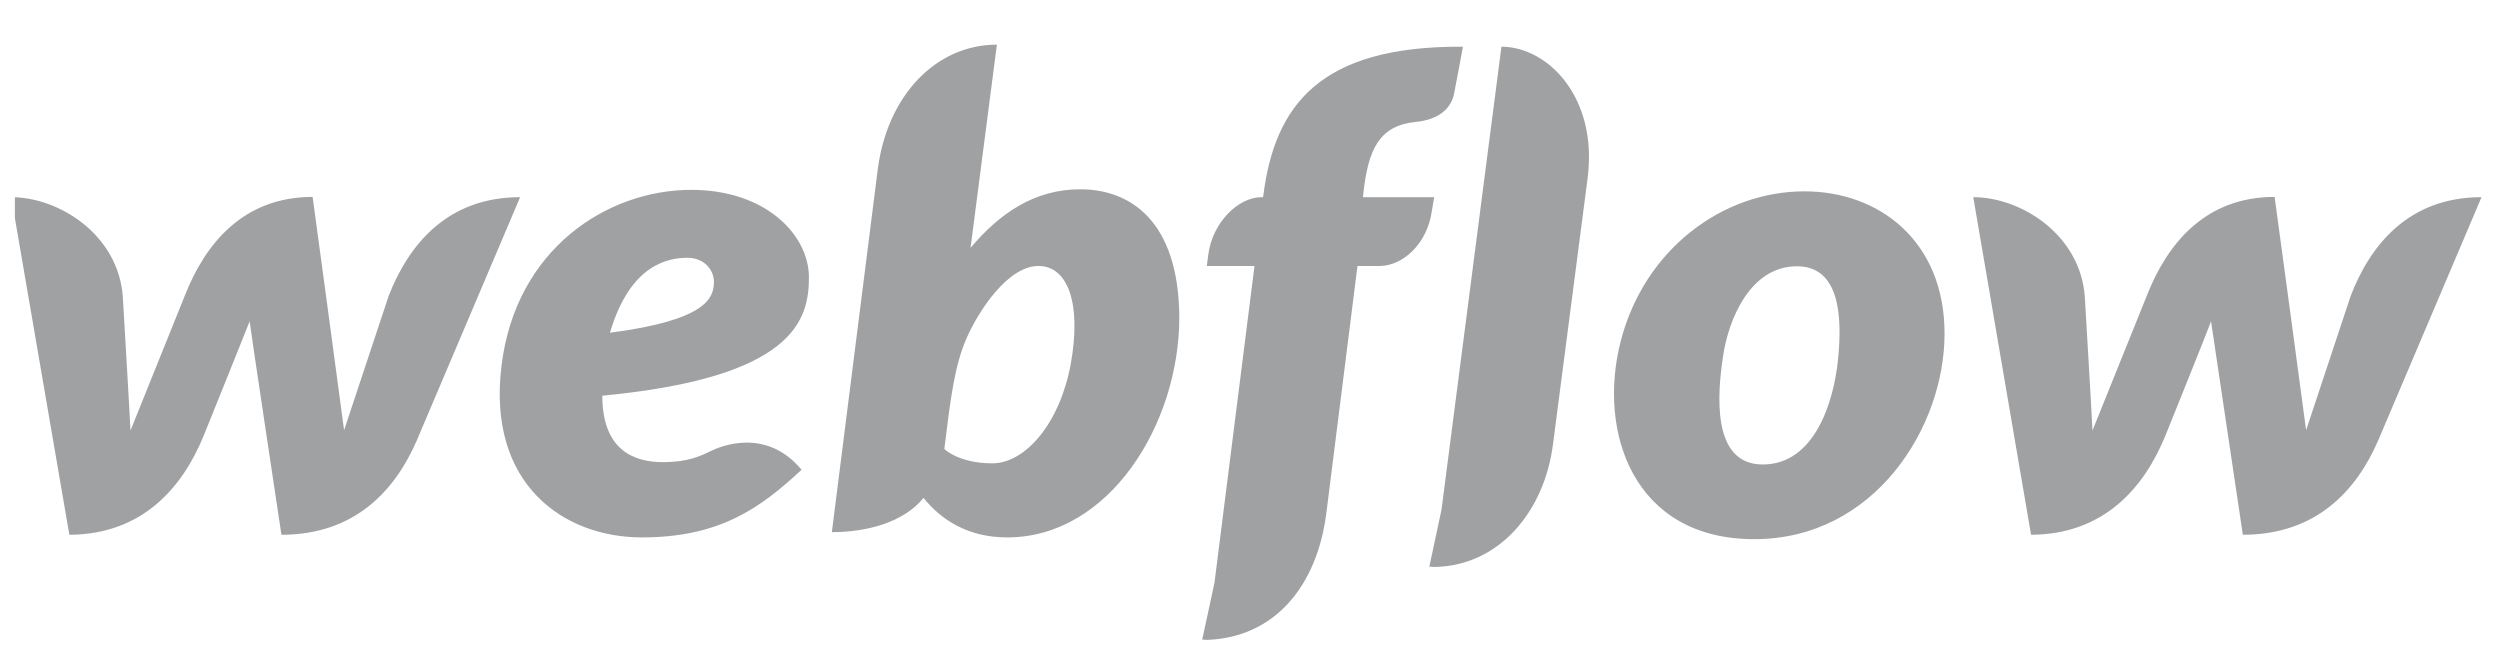 <svg width="84" height="22" viewBox="0 0 84 22" fill="none" xmlns="http://www.w3.org/2000/svg">
<g clip-path="url(#clip0_2828_97839)">
<path d="M27.18 9.321C27.18 7.894 25.732 6.379 23.226 6.379C20.413 6.379 17.322 8.357 16.849 12.302C16.367 16.286 18.955 18.057 21.563 18.057C24.171 18.057 25.537 17.083 26.933 15.784C25.732 14.338 24.181 15.007 23.883 15.155C23.555 15.312 23.134 15.528 22.271 15.528C21.265 15.528 20.238 15.096 20.238 13.295C26.687 12.685 27.18 10.747 27.18 9.321ZM23.986 9.557C23.945 10 23.76 10.757 20.495 11.18C21.183 8.839 22.497 8.662 23.103 8.662C23.668 8.662 24.027 9.085 23.986 9.557ZM13.06 9.941C13.06 9.941 11.674 14.112 11.561 14.456C11.52 14.102 10.504 6.616 10.504 6.616C8.142 6.616 6.879 8.229 6.211 9.931C6.211 9.931 4.527 14.112 4.384 14.466C4.373 14.141 4.127 9.98 4.127 9.98C3.983 7.894 1.991 6.625 0.379 6.625L2.33 17.968C4.805 17.958 6.14 16.355 6.838 14.653C6.838 14.653 8.327 10.964 8.388 10.797C8.399 10.954 9.456 17.968 9.456 17.968C11.941 17.968 13.276 16.463 13.995 14.82L17.476 6.625C15.022 6.625 13.728 8.229 13.06 9.941ZM36.298 6.36C34.768 6.36 33.597 7.157 32.612 8.327V8.318L33.495 1.5C31.462 1.5 29.808 3.192 29.49 5.711L27.95 17.88C29.12 17.88 30.363 17.555 31.03 16.729C31.626 17.467 32.519 18.057 33.844 18.057C37.273 18.057 39.625 14.24 39.625 10.659C39.604 7.393 37.951 6.36 36.298 6.36ZM35.98 12.213C35.62 14.21 34.46 15.568 33.341 15.568C32.211 15.568 31.729 15.086 31.729 15.086C31.944 13.335 32.078 12.262 32.488 11.338C32.899 10.413 33.875 8.937 34.891 8.937C35.887 8.937 36.339 10.206 35.98 12.213ZM48.189 6.625H45.796L45.807 6.507C45.971 5.012 46.341 4.225 47.562 4.097C48.394 4.018 48.764 3.605 48.856 3.153C48.928 2.799 49.154 1.569 49.154 1.569C44.349 1.539 42.839 3.527 42.449 6.557L42.438 6.625H42.387C41.607 6.625 40.744 7.471 40.6 8.544L40.549 8.937H42.151L40.806 19.582L40.395 21.49C40.447 21.49 40.508 21.5 40.559 21.5C42.808 21.421 44.246 19.719 44.564 17.25L45.611 8.937H46.361C47.1 8.937 47.963 8.229 48.117 7.048L48.189 6.625ZM60.634 6.429C57.872 6.429 55.264 8.377 54.463 11.436C53.662 14.496 54.874 18.116 58.94 18.116C62.996 18.116 65.337 14.348 65.337 11.21C65.337 8.091 63.13 6.429 60.634 6.429ZM61.754 12.115C61.61 13.502 60.973 15.607 59.227 15.607C57.472 15.607 57.718 13.148 57.893 11.977C58.077 10.728 58.806 8.947 60.377 8.947C61.784 8.947 61.918 10.551 61.754 12.115ZM78.984 9.941C78.984 9.941 77.598 14.112 77.485 14.456C77.444 14.102 76.427 6.616 76.427 6.616C74.065 6.616 72.802 8.229 72.135 9.931C72.135 9.931 70.451 14.112 70.307 14.466C70.297 14.141 70.05 9.98 70.05 9.98C69.907 7.894 67.915 6.625 66.302 6.625L68.243 17.968C70.718 17.958 72.053 16.355 72.751 14.653C72.751 14.653 74.24 10.964 74.291 10.797C74.312 10.954 75.359 17.968 75.359 17.968C77.844 17.968 79.179 16.463 79.898 14.82L83.379 6.625C80.935 6.625 79.641 8.229 78.984 9.941ZM50.448 1.569L48.435 17.122L48.025 19.041C48.076 19.041 48.138 19.05 48.189 19.05C50.355 19.021 51.896 17.201 52.183 14.909L53.344 5.986C53.693 3.261 51.998 1.569 50.448 1.569Z" fill="#A0A1A3"/>
</g>
<defs>
<clipPath id="clip0_2828_97839">
<rect width="83" height="20" fill="white" transform="translate(0.5 1.5)"/>
</clipPath>
</defs>
</svg>
